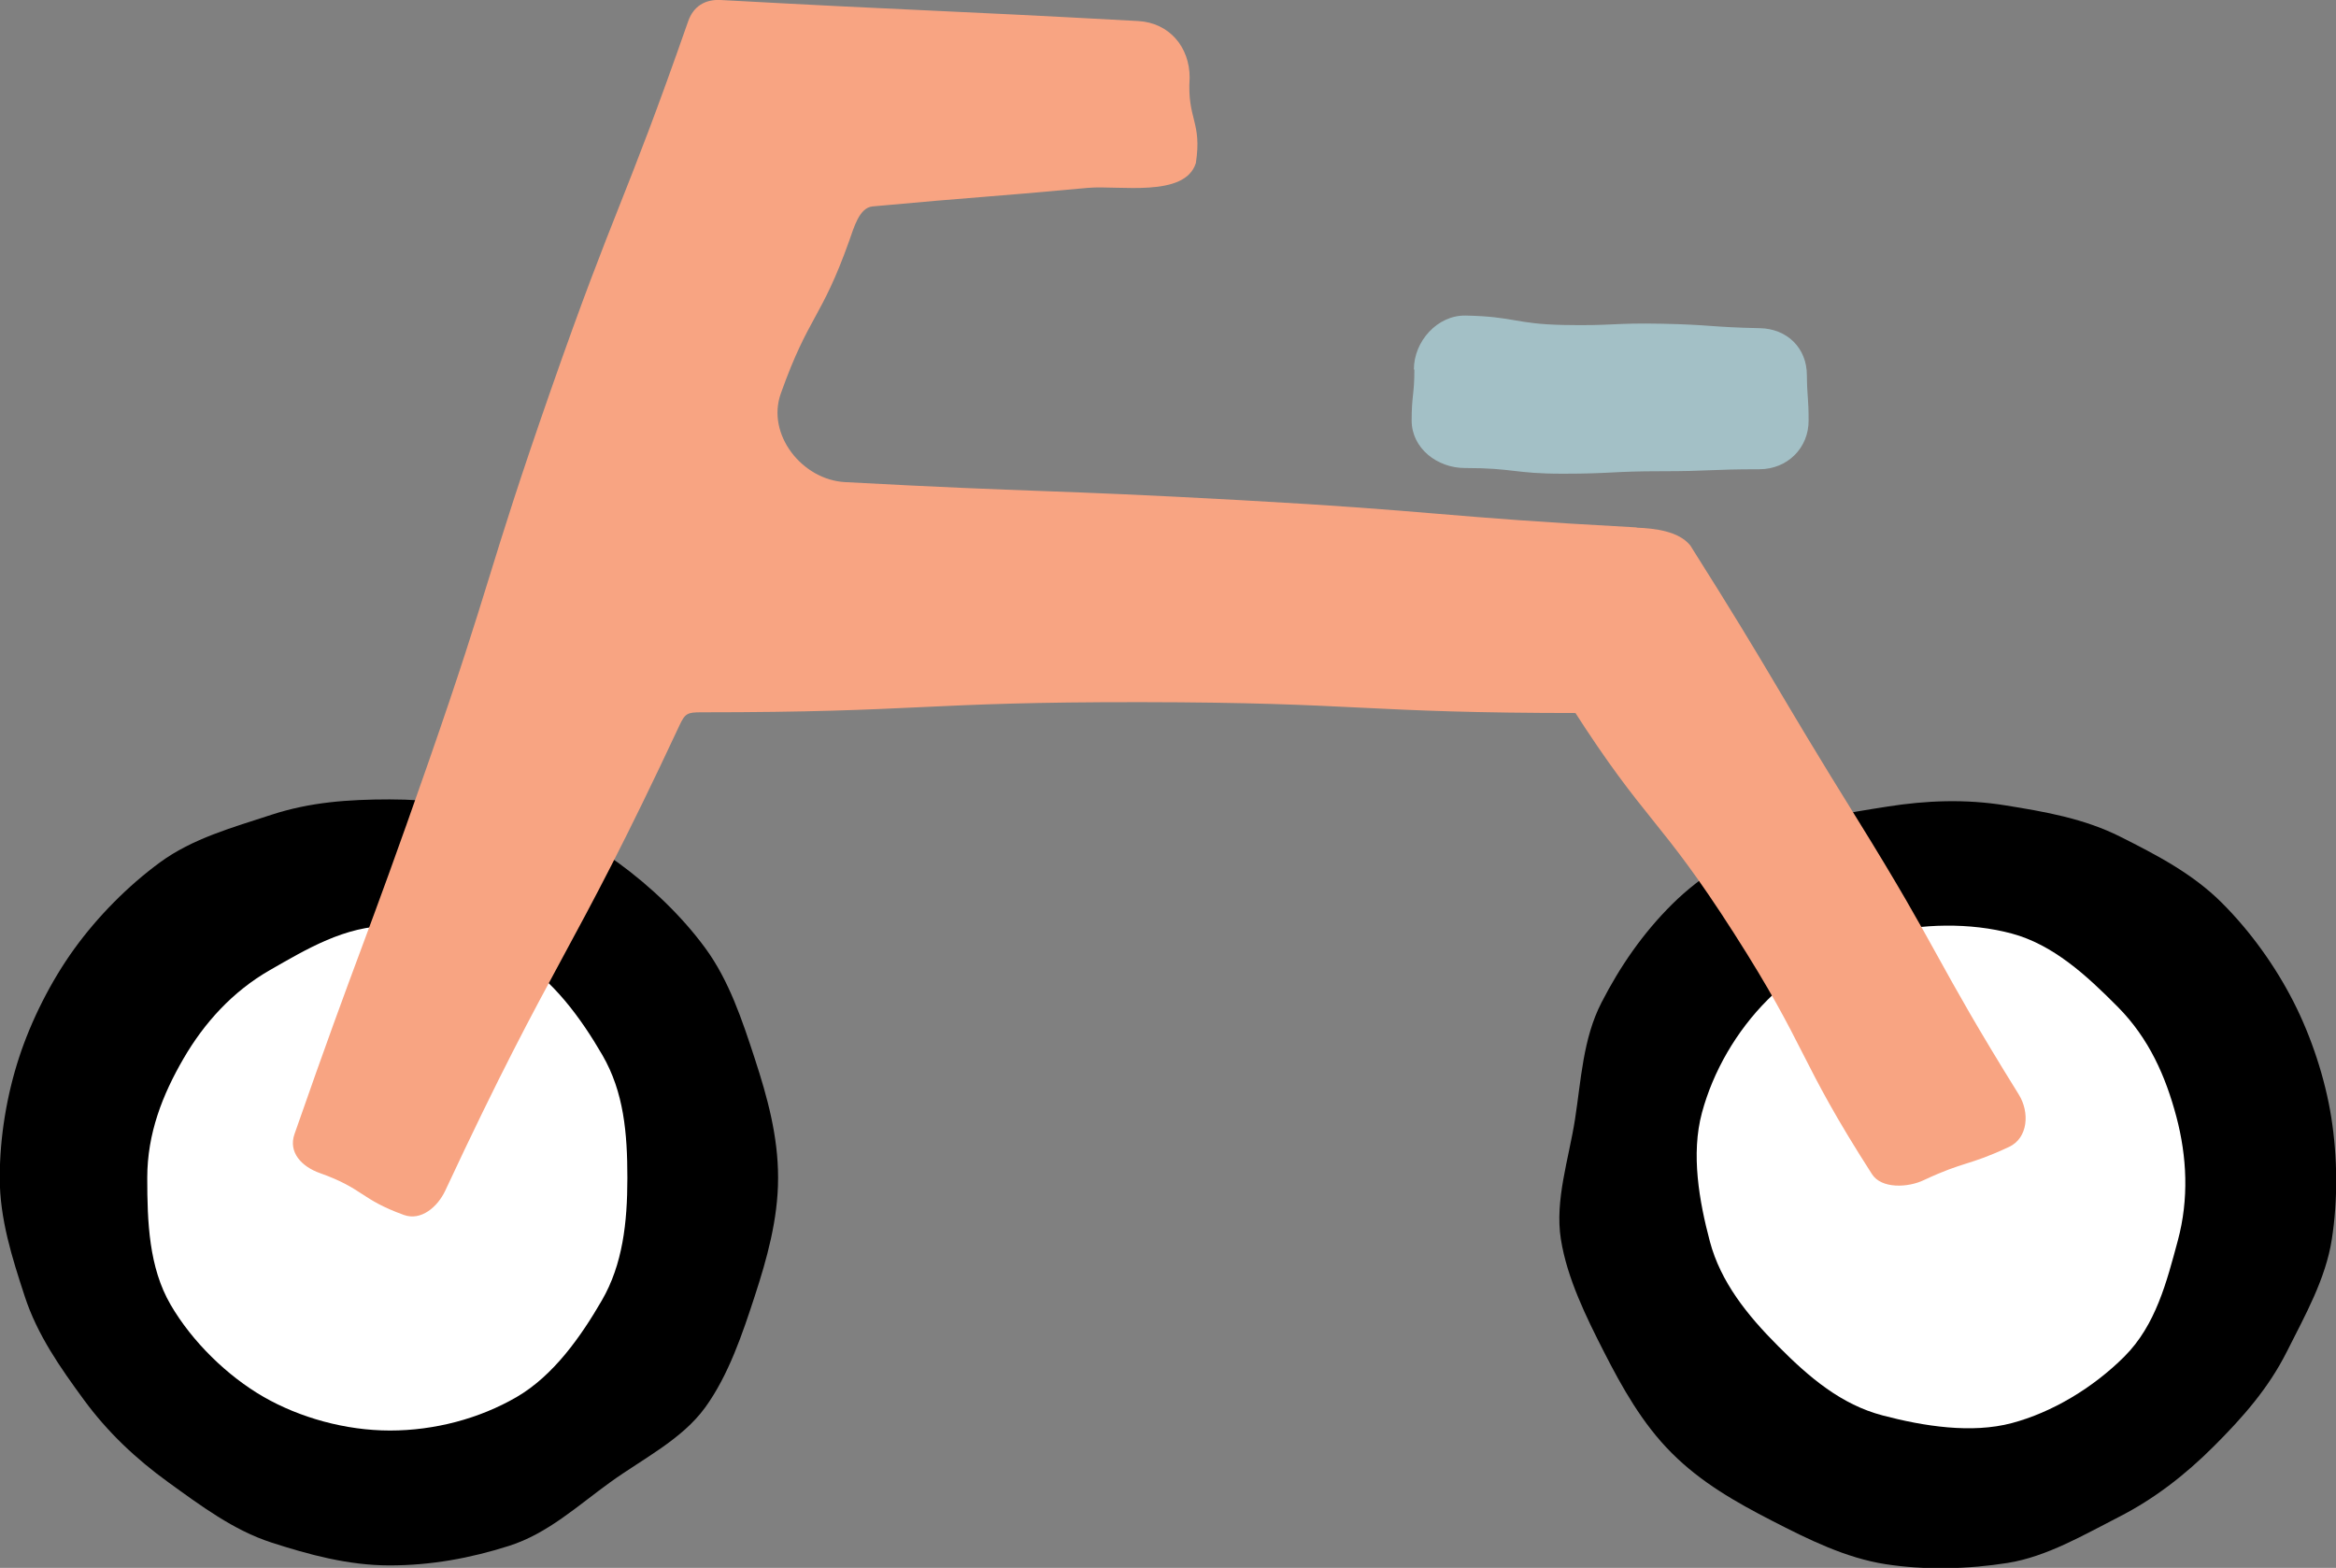 <?xml version="1.0" encoding="UTF-8"?>
<svg id="_レイヤー_2" data-name="レイヤー_2" xmlns="http://www.w3.org/2000/svg" viewBox="0 0 94.39 63.35">
  <rect x="0" y="0" width="94.39" height="63.35" fill="#808080" stroke="none"/>
  <defs>
    <style>
      .cls-1 {
        fill: #f8a482;
      }

      .cls-2 {
        fill: #fff;
      }

      .cls-3 {
        fill: #a3c0c6;
      }
    </style>
  </defs>
  <g id="_レイヤー_1-2" data-name="レイヤー_1">
    <g>
      <path class="cls-3" d="M57.15,14.93c0,1.03-.11,1.03-.11,2.06,0,1.12,1.03,1.92,2.15,1.92,1.98,0,1.98.23,3.96.23s1.99-.1,3.97-.1,1.99-.08,3.97-.08c1.13,0,2-.86,1.99-1.98,0-.91-.06-.91-.07-1.82,0-1.1-.8-1.88-1.9-1.9-1.98-.04-1.98-.14-3.96-.18s-1.99.09-3.97.05-1.98-.34-3.96-.38c-1.14-.02-2.09,1.04-2.09,2.18Z"/>
      <g>
        <path d="M31.44,47.6c0,1.67-.46,3.29-.95,4.79s-1.05,3.17-1.99,4.47-2.51,2.07-3.83,3.02-2.53,2.08-4.1,2.58-3.16.79-4.83.79-3.28-.44-4.79-.93-2.85-1.49-4.15-2.43-2.45-2.02-3.41-3.33-1.88-2.62-2.39-4.18-1.01-3.12-1.01-4.79.29-3.36.78-4.86,1.29-3.09,2.23-4.39,2.16-2.54,3.47-3.5,2.94-1.41,4.5-1.92,3.1-.62,4.77-.62,3.23.21,4.74.69,3.2.92,4.5,1.87,2.56,2.14,3.52,3.45,1.49,2.91,2,4.47.94,3.13.94,4.8Z"/>
        <path class="cls-2" d="M25.35,47.6c0,1.8-.19,3.49-1.03,4.94s-1.95,3.04-3.45,3.91-3.31,1.35-5.11,1.35-3.65-.52-5.11-1.36-2.89-2.23-3.76-3.73-.94-3.32-.94-5.12.62-3.36,1.46-4.81,1.99-2.72,3.49-3.58,3.05-1.79,4.85-1.79,3.67.47,5.12,1.31,2.6,2.41,3.47,3.91,1.01,3.16,1.01,4.96Z"/>
      </g>
      <g>
        <path d="M67.54,58.7c-1.18-1.18-2-2.65-2.72-4.06s-1.5-2.99-1.75-4.57.32-3.24.57-4.84.32-3.26,1.07-4.72,1.67-2.8,2.86-3.98,2.63-2.01,4.04-2.73,3.07-.96,4.65-1.21,3.16-.31,4.77-.05,3.18.53,4.65,1.27,2.92,1.49,4.1,2.67,2.17,2.58,2.89,3.99,1.28,3.1,1.53,4.68.27,3.33.02,4.93-1.08,3.07-1.82,4.54-1.76,2.63-2.94,3.81-2.43,2.14-3.84,2.86-2.92,1.61-4.5,1.86-3.32.3-4.93.05-3.12-1-4.58-1.75-2.87-1.55-4.05-2.73Z"/>
        <path class="cls-2" d="M71.85,54.39c-1.27-1.27-2.33-2.61-2.76-4.23s-.77-3.53-.32-5.2,1.39-3.3,2.66-4.57,2.95-2.22,4.57-2.65,3.62-.47,5.29-.02,3.01,1.68,4.28,2.96,1.94,2.82,2.37,4.44.51,3.33.06,5-.89,3.42-2.16,4.69-2.93,2.26-4.55,2.69-3.55.13-5.22-.31-2.95-1.52-4.22-2.8Z"/>
      </g>
      <path class="cls-1" d="M66.13,21.31c-8-.43-7.99-.66-15.98-1.1s-8.01-.3-16-.73c-1.74-.09-3.19-1.93-2.6-3.58,1.13-3.17,1.63-2.99,2.76-6.16.19-.52.4-1.35.95-1.4,4.35-.4,4.36-.35,8.71-.75,1.22-.11,3.91.41,4.35-1,.26-1.68-.36-1.76-.25-3.45,0-1.25-.83-2.22-2.08-2.29C37.56.39,37.55.46,29.11,0c-.63-.03-1.09.26-1.3.85-2.62,7.5-2.93,7.4-5.55,14.9s-2.35,7.6-4.97,15.11-2.77,7.45-5.39,14.96c-.26.74.29,1.32,1.03,1.58,1.77.63,1.62,1.05,3.39,1.69.69.25,1.36-.32,1.67-.98,4.45-9.53,5.01-9.27,9.46-18.79.23-.5.33-.54.89-.54,8.89,0,8.89-.42,17.77-.41s8.89.44,17.77.44c0,0-.37-.23-.37-.23,3.02,4.72,3.53,4.4,6.55,9.12s2.55,5.02,5.58,9.74c.38.6,1.46.55,2.1.24,1.67-.78,1.77-.56,3.44-1.34.77-.36.84-1.4.39-2.12-3.41-5.49-3.13-5.66-6.54-11.15s-3.28-5.57-6.73-11.03c-.47-.58-1.42-.69-2.17-.72Z"/>
    </g>
  </g>
</svg>